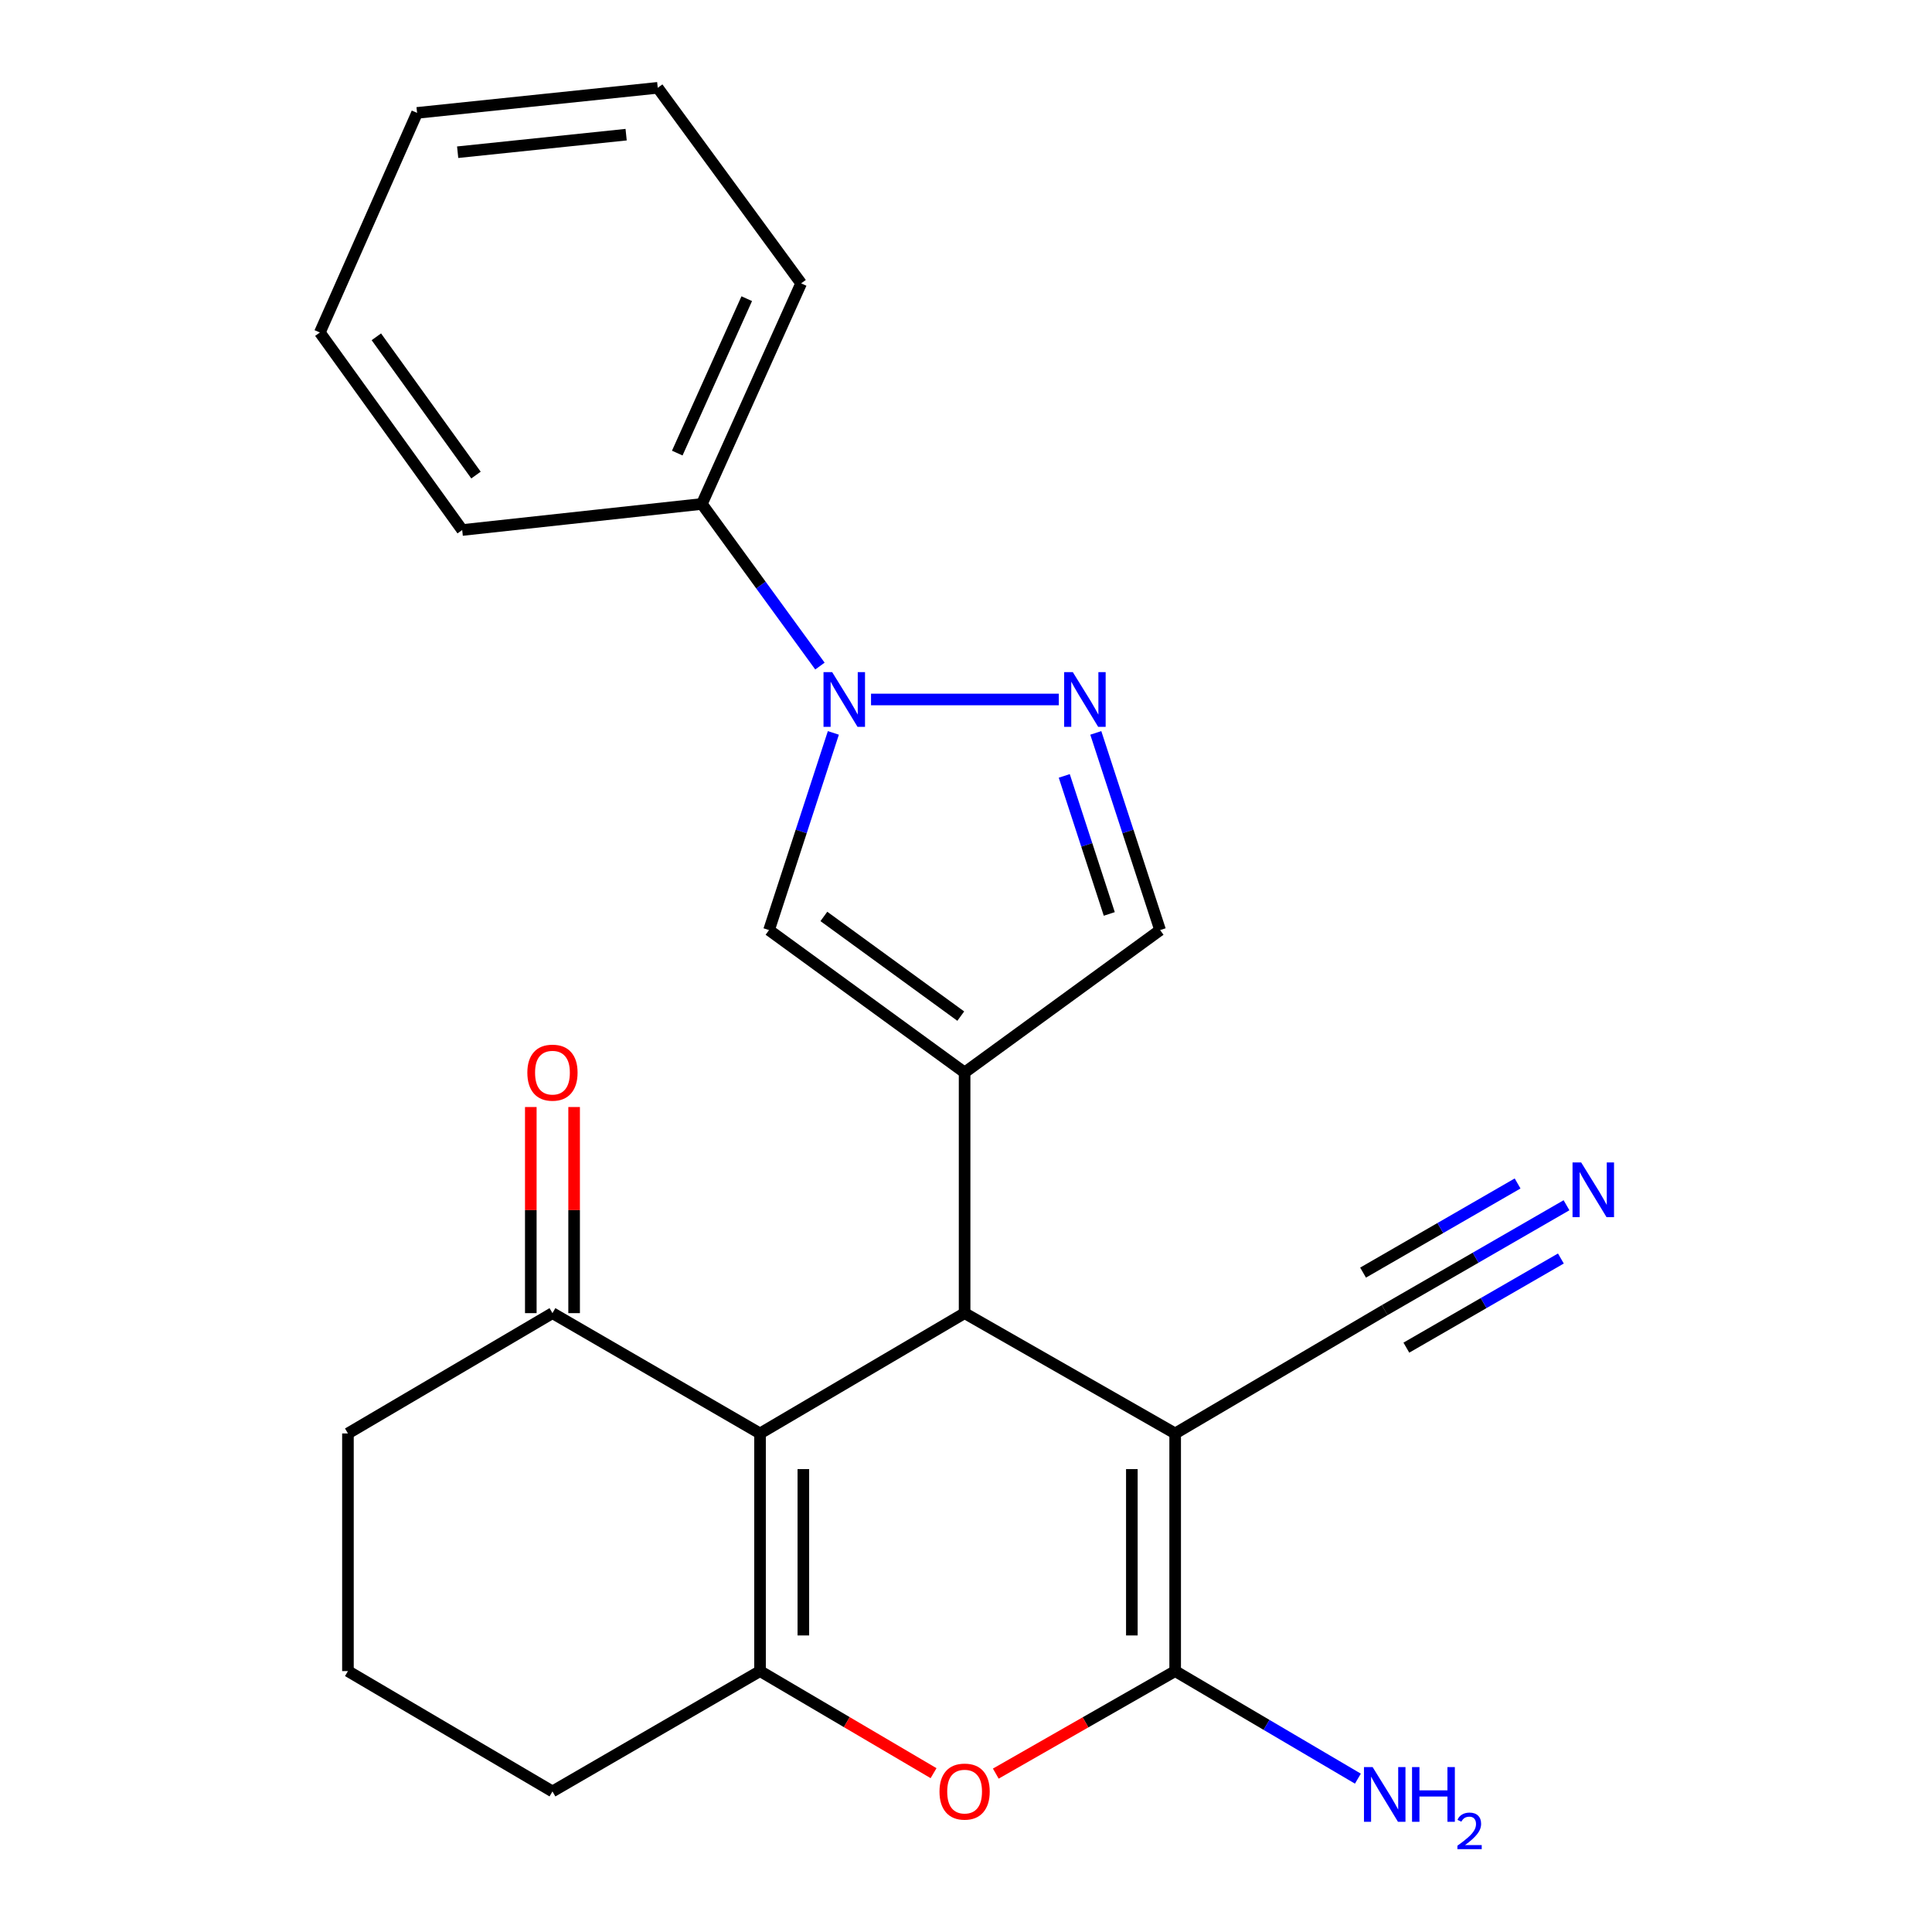 <?xml version='1.0' encoding='iso-8859-1'?>
<svg version='1.1' baseProfile='full'
              xmlns='http://www.w3.org/2000/svg'
                      xmlns:rdkit='http://www.rdkit.org/xml'
                      xmlns:xlink='http://www.w3.org/1999/xlink'
                  xml:space='preserve'
width='1000px' height='1000px' viewBox='0 0 1000 1000'>
<!-- END OF HEADER -->
<rect style='opacity:1.0;fill:#FFFFFF;stroke:none' width='1000' height='1000' x='0' y='0'> </rect>
<path class='bond-0' d='M 608.264,741.955 L 499.278,679.678' style='fill:none;fill-rule:evenodd;stroke:#000000;stroke-width:6px;stroke-linecap:butt;stroke-linejoin:miter;stroke-opacity:1' />
<path class='bond-3' d='M 608.264,741.955 L 608.264,864.954' style='fill:none;fill-rule:evenodd;stroke:#000000;stroke-width:6px;stroke-linecap:butt;stroke-linejoin:miter;stroke-opacity:1' />
<path class='bond-3' d='M 585.844,760.405 L 585.844,846.504' style='fill:none;fill-rule:evenodd;stroke:#000000;stroke-width:6px;stroke-linecap:butt;stroke-linejoin:miter;stroke-opacity:1' />
<path class='bond-10' d='M 608.264,741.955 L 716.727,678.121' style='fill:none;fill-rule:evenodd;stroke:#000000;stroke-width:6px;stroke-linecap:butt;stroke-linejoin:miter;stroke-opacity:1' />
<path class='bond-1' d='M 499.278,679.678 L 499.278,555.122' style='fill:none;fill-rule:evenodd;stroke:#000000;stroke-width:6px;stroke-linecap:butt;stroke-linejoin:miter;stroke-opacity:1' />
<path class='bond-2' d='M 499.278,679.678 L 393.394,741.955' style='fill:none;fill-rule:evenodd;stroke:#000000;stroke-width:6px;stroke-linecap:butt;stroke-linejoin:miter;stroke-opacity:1' />
<path class='bond-8' d='M 499.278,555.122 L 398.052,481.41' style='fill:none;fill-rule:evenodd;stroke:#000000;stroke-width:6px;stroke-linecap:butt;stroke-linejoin:miter;stroke-opacity:1' />
<path class='bond-8' d='M 497.292,525.942 L 426.434,474.343' style='fill:none;fill-rule:evenodd;stroke:#000000;stroke-width:6px;stroke-linecap:butt;stroke-linejoin:miter;stroke-opacity:1' />
<path class='bond-9' d='M 499.278,555.122 L 600.467,481.41' style='fill:none;fill-rule:evenodd;stroke:#000000;stroke-width:6px;stroke-linecap:butt;stroke-linejoin:miter;stroke-opacity:1' />
<path class='bond-11' d='M 393.394,741.955 L 285.953,679.678' style='fill:none;fill-rule:evenodd;stroke:#000000;stroke-width:6px;stroke-linecap:butt;stroke-linejoin:miter;stroke-opacity:1' />
<path class='bond-24' d='M 393.394,741.955 L 393.394,864.954' style='fill:none;fill-rule:evenodd;stroke:#000000;stroke-width:6px;stroke-linecap:butt;stroke-linejoin:miter;stroke-opacity:1' />
<path class='bond-24' d='M 415.814,760.405 L 415.814,846.504' style='fill:none;fill-rule:evenodd;stroke:#000000;stroke-width:6px;stroke-linecap:butt;stroke-linejoin:miter;stroke-opacity:1' />
<path class='bond-6' d='M 608.264,864.954 L 561.841,891.487' style='fill:none;fill-rule:evenodd;stroke:#000000;stroke-width:6px;stroke-linecap:butt;stroke-linejoin:miter;stroke-opacity:1' />
<path class='bond-6' d='M 561.841,891.487 L 515.417,918.02' style='fill:none;fill-rule:evenodd;stroke:#FF0000;stroke-width:6px;stroke-linecap:butt;stroke-linejoin:miter;stroke-opacity:1' />
<path class='bond-14' d='M 608.264,864.954 L 655.552,892.79' style='fill:none;fill-rule:evenodd;stroke:#000000;stroke-width:6px;stroke-linecap:butt;stroke-linejoin:miter;stroke-opacity:1' />
<path class='bond-14' d='M 655.552,892.79 L 702.841,920.626' style='fill:none;fill-rule:evenodd;stroke:#0000FF;stroke-width:6px;stroke-linecap:butt;stroke-linejoin:miter;stroke-opacity:1' />
<path class='bond-4' d='M 393.394,864.954 L 438.301,891.371' style='fill:none;fill-rule:evenodd;stroke:#000000;stroke-width:6px;stroke-linecap:butt;stroke-linejoin:miter;stroke-opacity:1' />
<path class='bond-4' d='M 438.301,891.371 L 483.207,917.789' style='fill:none;fill-rule:evenodd;stroke:#FF0000;stroke-width:6px;stroke-linecap:butt;stroke-linejoin:miter;stroke-opacity:1' />
<path class='bond-16' d='M 393.394,864.954 L 285.953,927.244' style='fill:none;fill-rule:evenodd;stroke:#000000;stroke-width:6px;stroke-linecap:butt;stroke-linejoin:miter;stroke-opacity:1' />
<path class='bond-5' d='M 431.345,379.348 L 414.699,430.379' style='fill:none;fill-rule:evenodd;stroke:#0000FF;stroke-width:6px;stroke-linecap:butt;stroke-linejoin:miter;stroke-opacity:1' />
<path class='bond-5' d='M 414.699,430.379 L 398.052,481.41' style='fill:none;fill-rule:evenodd;stroke:#000000;stroke-width:6px;stroke-linecap:butt;stroke-linejoin:miter;stroke-opacity:1' />
<path class='bond-13' d='M 424.397,344.759 L 393.843,302.804' style='fill:none;fill-rule:evenodd;stroke:#0000FF;stroke-width:6px;stroke-linecap:butt;stroke-linejoin:miter;stroke-opacity:1' />
<path class='bond-13' d='M 393.843,302.804 L 363.289,260.848' style='fill:none;fill-rule:evenodd;stroke:#000000;stroke-width:6px;stroke-linecap:butt;stroke-linejoin:miter;stroke-opacity:1' />
<path class='bond-25' d='M 450.842,362.049 L 548.036,362.049' style='fill:none;fill-rule:evenodd;stroke:#0000FF;stroke-width:6px;stroke-linecap:butt;stroke-linejoin:miter;stroke-opacity:1' />
<path class='bond-7' d='M 567.185,379.348 L 583.826,430.379' style='fill:none;fill-rule:evenodd;stroke:#0000FF;stroke-width:6px;stroke-linecap:butt;stroke-linejoin:miter;stroke-opacity:1' />
<path class='bond-7' d='M 583.826,430.379 L 600.467,481.41' style='fill:none;fill-rule:evenodd;stroke:#000000;stroke-width:6px;stroke-linecap:butt;stroke-linejoin:miter;stroke-opacity:1' />
<path class='bond-7' d='M 550.862,401.608 L 562.511,437.33' style='fill:none;fill-rule:evenodd;stroke:#0000FF;stroke-width:6px;stroke-linecap:butt;stroke-linejoin:miter;stroke-opacity:1' />
<path class='bond-7' d='M 562.511,437.33 L 574.16,473.052' style='fill:none;fill-rule:evenodd;stroke:#000000;stroke-width:6px;stroke-linecap:butt;stroke-linejoin:miter;stroke-opacity:1' />
<path class='bond-12' d='M 716.727,678.121 L 763.775,650.978' style='fill:none;fill-rule:evenodd;stroke:#000000;stroke-width:6px;stroke-linecap:butt;stroke-linejoin:miter;stroke-opacity:1' />
<path class='bond-12' d='M 763.775,650.978 L 810.823,623.836' style='fill:none;fill-rule:evenodd;stroke:#0000FF;stroke-width:6px;stroke-linecap:butt;stroke-linejoin:miter;stroke-opacity:1' />
<path class='bond-12' d='M 727.93,697.541 L 767.921,674.47' style='fill:none;fill-rule:evenodd;stroke:#000000;stroke-width:6px;stroke-linecap:butt;stroke-linejoin:miter;stroke-opacity:1' />
<path class='bond-12' d='M 767.921,674.47 L 807.912,651.399' style='fill:none;fill-rule:evenodd;stroke:#0000FF;stroke-width:6px;stroke-linecap:butt;stroke-linejoin:miter;stroke-opacity:1' />
<path class='bond-12' d='M 705.524,658.701 L 745.515,635.63' style='fill:none;fill-rule:evenodd;stroke:#000000;stroke-width:6px;stroke-linecap:butt;stroke-linejoin:miter;stroke-opacity:1' />
<path class='bond-12' d='M 745.515,635.63 L 785.506,612.559' style='fill:none;fill-rule:evenodd;stroke:#0000FF;stroke-width:6px;stroke-linecap:butt;stroke-linejoin:miter;stroke-opacity:1' />
<path class='bond-15' d='M 297.163,679.678 L 297.163,626.337' style='fill:none;fill-rule:evenodd;stroke:#000000;stroke-width:6px;stroke-linecap:butt;stroke-linejoin:miter;stroke-opacity:1' />
<path class='bond-15' d='M 297.163,626.337 L 297.163,572.996' style='fill:none;fill-rule:evenodd;stroke:#FF0000;stroke-width:6px;stroke-linecap:butt;stroke-linejoin:miter;stroke-opacity:1' />
<path class='bond-15' d='M 274.743,679.678 L 274.743,626.337' style='fill:none;fill-rule:evenodd;stroke:#000000;stroke-width:6px;stroke-linecap:butt;stroke-linejoin:miter;stroke-opacity:1' />
<path class='bond-15' d='M 274.743,626.337 L 274.743,572.996' style='fill:none;fill-rule:evenodd;stroke:#FF0000;stroke-width:6px;stroke-linecap:butt;stroke-linejoin:miter;stroke-opacity:1' />
<path class='bond-17' d='M 285.953,679.678 L 180.093,741.955' style='fill:none;fill-rule:evenodd;stroke:#000000;stroke-width:6px;stroke-linecap:butt;stroke-linejoin:miter;stroke-opacity:1' />
<path class='bond-19' d='M 363.289,260.848 L 414.668,146.668' style='fill:none;fill-rule:evenodd;stroke:#000000;stroke-width:6px;stroke-linecap:butt;stroke-linejoin:miter;stroke-opacity:1' />
<path class='bond-19' d='M 350.55,234.521 L 386.516,154.595' style='fill:none;fill-rule:evenodd;stroke:#000000;stroke-width:6px;stroke-linecap:butt;stroke-linejoin:miter;stroke-opacity:1' />
<path class='bond-20' d='M 363.289,260.848 L 239.232,274.337' style='fill:none;fill-rule:evenodd;stroke:#000000;stroke-width:6px;stroke-linecap:butt;stroke-linejoin:miter;stroke-opacity:1' />
<path class='bond-18' d='M 285.953,927.244 L 180.093,864.954' style='fill:none;fill-rule:evenodd;stroke:#000000;stroke-width:6px;stroke-linecap:butt;stroke-linejoin:miter;stroke-opacity:1' />
<path class='bond-26' d='M 180.093,741.955 L 180.093,864.954' style='fill:none;fill-rule:evenodd;stroke:#000000;stroke-width:6px;stroke-linecap:butt;stroke-linejoin:miter;stroke-opacity:1' />
<path class='bond-21' d='M 414.668,146.668 L 340.446,45.455' style='fill:none;fill-rule:evenodd;stroke:#000000;stroke-width:6px;stroke-linecap:butt;stroke-linejoin:miter;stroke-opacity:1' />
<path class='bond-22' d='M 239.232,274.337 L 165.557,172.102' style='fill:none;fill-rule:evenodd;stroke:#000000;stroke-width:6px;stroke-linecap:butt;stroke-linejoin:miter;stroke-opacity:1' />
<path class='bond-22' d='M 246.37,245.894 L 194.798,174.33' style='fill:none;fill-rule:evenodd;stroke:#000000;stroke-width:6px;stroke-linecap:butt;stroke-linejoin:miter;stroke-opacity:1' />
<path class='bond-27' d='M 340.446,45.455 L 215.878,58.433' style='fill:none;fill-rule:evenodd;stroke:#000000;stroke-width:6px;stroke-linecap:butt;stroke-linejoin:miter;stroke-opacity:1' />
<path class='bond-27' d='M 324.084,69.701 L 236.886,78.786' style='fill:none;fill-rule:evenodd;stroke:#000000;stroke-width:6px;stroke-linecap:butt;stroke-linejoin:miter;stroke-opacity:1' />
<path class='bond-23' d='M 165.557,172.102 L 215.878,58.433' style='fill:none;fill-rule:evenodd;stroke:#000000;stroke-width:6px;stroke-linecap:butt;stroke-linejoin:miter;stroke-opacity:1' />
<path  class='atom-6' d='M 430.728 347.889
L 440.008 362.889
Q 440.928 364.369, 442.408 367.049
Q 443.888 369.729, 443.968 369.889
L 443.968 347.889
L 447.728 347.889
L 447.728 376.209
L 443.848 376.209
L 433.888 359.809
Q 432.728 357.889, 431.488 355.689
Q 430.288 353.489, 429.928 352.809
L 429.928 376.209
L 426.248 376.209
L 426.248 347.889
L 430.728 347.889
' fill='#0000FF'/>
<path  class='atom-7' d='M 486.278 927.324
Q 486.278 920.524, 489.638 916.724
Q 492.998 912.924, 499.278 912.924
Q 505.558 912.924, 508.918 916.724
Q 512.278 920.524, 512.278 927.324
Q 512.278 934.204, 508.878 938.124
Q 505.478 942.004, 499.278 942.004
Q 493.038 942.004, 489.638 938.124
Q 486.278 934.244, 486.278 927.324
M 499.278 938.804
Q 503.598 938.804, 505.918 935.924
Q 508.278 933.004, 508.278 927.324
Q 508.278 921.764, 505.918 918.964
Q 503.598 916.124, 499.278 916.124
Q 494.958 916.124, 492.598 918.924
Q 490.278 921.724, 490.278 927.324
Q 490.278 933.044, 492.598 935.924
Q 494.958 938.804, 499.278 938.804
' fill='#FF0000'/>
<path  class='atom-8' d='M 555.284 347.889
L 564.564 362.889
Q 565.484 364.369, 566.964 367.049
Q 568.444 369.729, 568.524 369.889
L 568.524 347.889
L 572.284 347.889
L 572.284 376.209
L 568.404 376.209
L 558.444 359.809
Q 557.284 357.889, 556.044 355.689
Q 554.844 353.489, 554.484 352.809
L 554.484 376.209
L 550.804 376.209
L 550.804 347.889
L 555.284 347.889
' fill='#0000FF'/>
<path  class='atom-13' d='M 818.419 601.683
L 827.699 616.683
Q 828.619 618.163, 830.099 620.843
Q 831.579 623.523, 831.659 623.683
L 831.659 601.683
L 835.419 601.683
L 835.419 630.003
L 831.539 630.003
L 821.579 613.603
Q 820.419 611.683, 819.179 609.483
Q 817.979 607.283, 817.619 606.603
L 817.619 630.003
L 813.939 630.003
L 813.939 601.683
L 818.419 601.683
' fill='#0000FF'/>
<path  class='atom-15' d='M 710.467 914.641
L 719.747 929.641
Q 720.667 931.121, 722.147 933.801
Q 723.627 936.481, 723.707 936.641
L 723.707 914.641
L 727.467 914.641
L 727.467 942.961
L 723.587 942.961
L 713.627 926.561
Q 712.467 924.641, 711.227 922.441
Q 710.027 920.241, 709.667 919.561
L 709.667 942.961
L 705.987 942.961
L 705.987 914.641
L 710.467 914.641
' fill='#0000FF'/>
<path  class='atom-15' d='M 730.867 914.641
L 734.707 914.641
L 734.707 926.681
L 749.187 926.681
L 749.187 914.641
L 753.027 914.641
L 753.027 942.961
L 749.187 942.961
L 749.187 929.881
L 734.707 929.881
L 734.707 942.961
L 730.867 942.961
L 730.867 914.641
' fill='#0000FF'/>
<path  class='atom-15' d='M 754.4 941.967
Q 755.086 940.198, 756.723 939.221
Q 758.36 938.218, 760.63 938.218
Q 763.455 938.218, 765.039 939.749
Q 766.623 941.281, 766.623 944
Q 766.623 946.772, 764.564 949.359
Q 762.531 951.946, 758.307 955.009
L 766.94 955.009
L 766.94 957.121
L 754.347 957.121
L 754.347 955.352
Q 757.832 952.87, 759.891 951.022
Q 761.977 949.174, 762.98 947.511
Q 763.983 945.848, 763.983 944.132
Q 763.983 942.337, 763.085 941.333
Q 762.188 940.33, 760.63 940.33
Q 759.125 940.33, 758.122 940.937
Q 757.119 941.545, 756.406 942.891
L 754.4 941.967
' fill='#0000FF'/>
<path  class='atom-16' d='M 272.953 555.202
Q 272.953 548.402, 276.313 544.602
Q 279.673 540.802, 285.953 540.802
Q 292.233 540.802, 295.593 544.602
Q 298.953 548.402, 298.953 555.202
Q 298.953 562.082, 295.553 566.002
Q 292.153 569.882, 285.953 569.882
Q 279.713 569.882, 276.313 566.002
Q 272.953 562.122, 272.953 555.202
M 285.953 566.682
Q 290.273 566.682, 292.593 563.802
Q 294.953 560.882, 294.953 555.202
Q 294.953 549.642, 292.593 546.842
Q 290.273 544.002, 285.953 544.002
Q 281.633 544.002, 279.273 546.802
Q 276.953 549.602, 276.953 555.202
Q 276.953 560.922, 279.273 563.802
Q 281.633 566.682, 285.953 566.682
' fill='#FF0000'/>
</svg>
